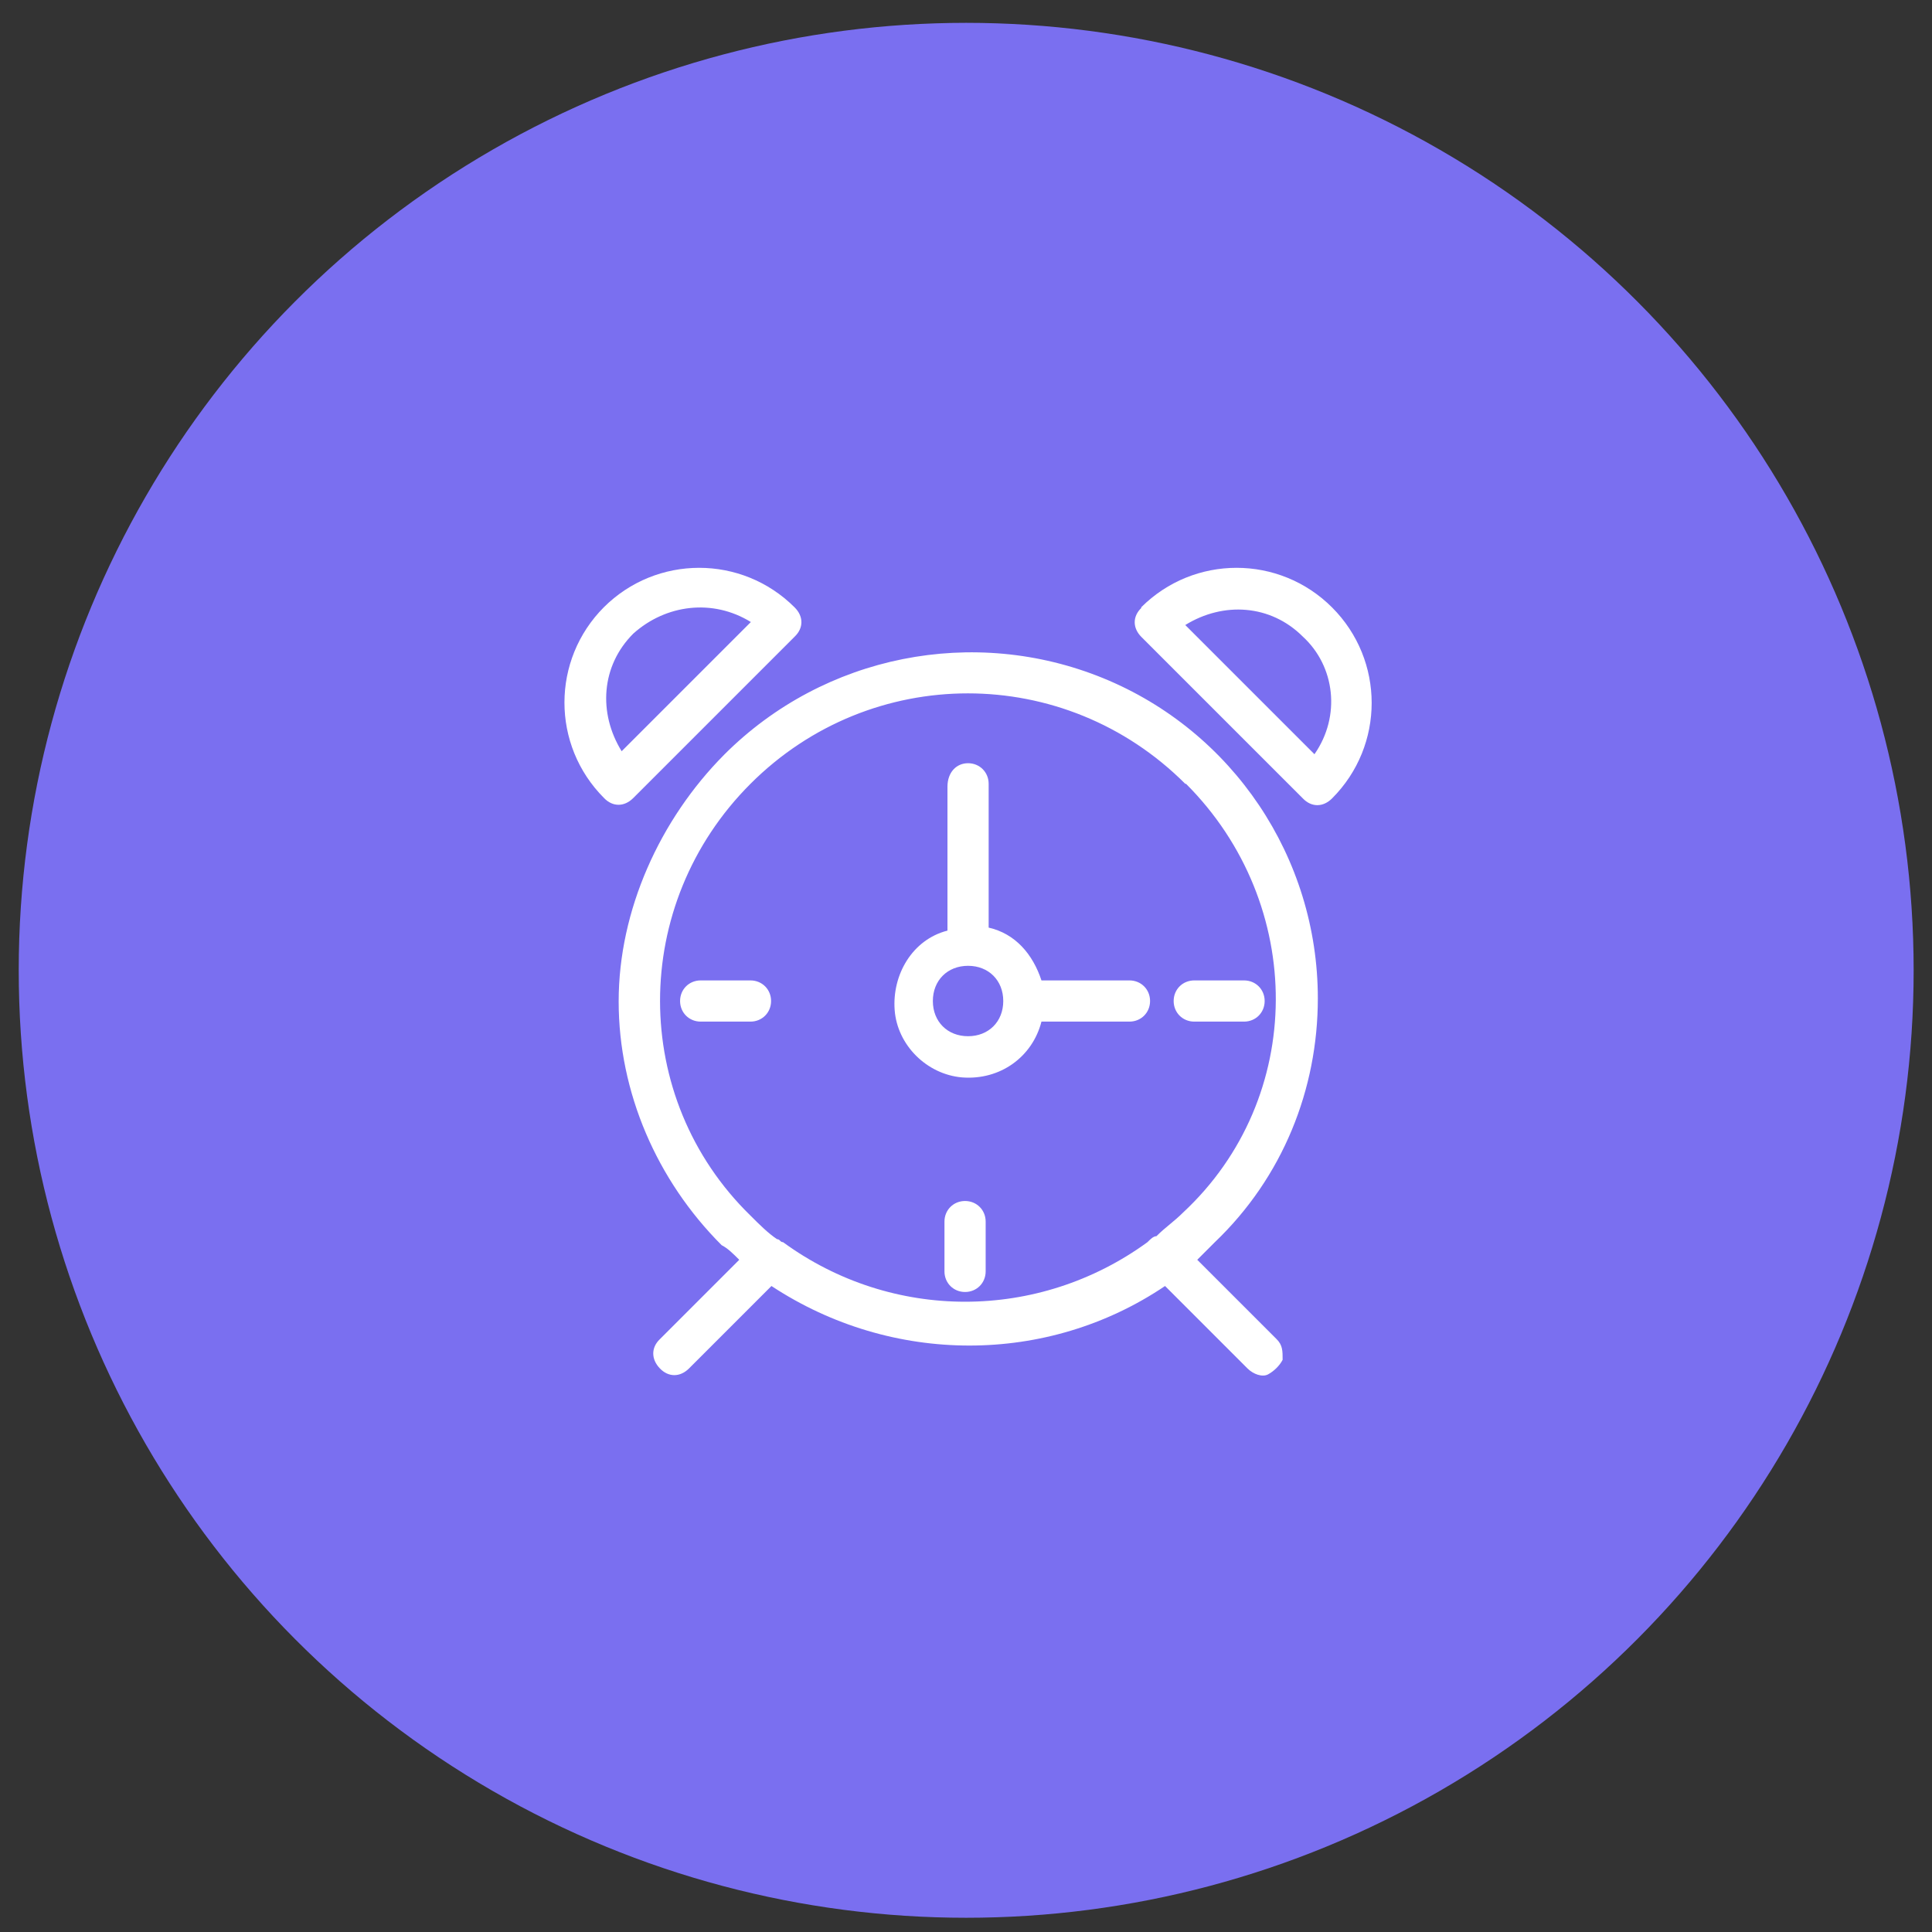 <?xml version="1.0" encoding="UTF-8"?><svg id="Capa_1" xmlns="http://www.w3.org/2000/svg" viewBox="0 0 51.59 51.59"><rect x="0" y="0" width="51.59" height="51.59" fill="#333333" stroke="none"/><defs><style>.cls-1{fill:#7a6ff0;}.cls-2{fill:#fff;fill-rule:evenodd;}</style></defs><circle class="cls-1" cx="25.8" cy="25.91" r="25.3"/><g id="_1-Atoms-_-Icons-_-Flexibility"><path id="Mask" class="cls-2" d="M19.34,20.15c2.67-2.67,6.67-3.45,10.12-2.04s5.73,4.78,5.73,8.55c0,2.43-.94,4.78-2.75,6.51l-.47,.47h0l2.12,2.12c.16,.16,.16,.31,.16,.55-.08,.16-.24,.31-.39,.39s-.39,0-.55-.16h0l-2.2-2.2c-3.14,2.12-7.29,2.12-10.51,0h0l-2.2,2.2c-.24,.24-.55,.24-.78,0s-.24-.55,0-.78h0l2.12-2.12c-.16-.16-.31-.31-.47-.39-1.73-1.73-2.75-4.08-2.75-6.51s1.1-4.86,2.82-6.59Zm12.31,.78c-3.22-3.22-8.39-3.22-11.61,0s-3.22,8.39,0,11.53c.24,.24,.47,.47,.71,.63,.08,0,.08,.08,.16,.08h0c2.9,2.12,6.82,2.12,9.73,0,.08-.08,.16-.16,.24-.16,.24-.24,.47-.39,.71-.63,3.29-3.06,3.29-8.24,.08-11.45Zm-5.88,11.14c.31,0,.55,.24,.55,.55h0v1.33c0,.31-.24,.55-.55,.55s-.55-.24-.55-.55h0v-1.33c0-.31,.24-.55,.55-.55Zm.08-11.69c.31,0,.55,.24,.55,.55h0v3.84c.71,.16,1.18,.71,1.41,1.41h2.35c.31,0,.55,.24,.55,.55s-.24,.55-.55,.55h-2.35c-.24,.94-1.1,1.57-2.12,1.49-.94-.08-1.73-.86-1.8-1.8s.47-1.88,1.41-2.12h0v-3.84c0-.39,.24-.63,.55-.63Zm0,5.41c-.55,0-.94,.39-.94,.94s.39,.94,.94,.94,.94-.39,.94-.94-.39-.94-.94-.94Zm7.37,.39c.31,0,.55,.24,.55,.55s-.24,.55-.55,.55h-1.33c-.31,0-.55-.24-.55-.55s.24-.55,.55-.55h1.33Zm-13.18,0c.31,0,.55,.24,.55,.55s-.24,.55-.55,.55h-1.33c-.31,0-.55-.24-.55-.55s.24-.55,.55-.55h1.33Zm10.43-9.96c1.41-1.41,3.69-1.41,5.1,0,1.41,1.41,1.41,3.69,0,5.1-.24,.24-.55,.24-.78,0h0l-4.31-4.31c-.24-.24-.24-.55,0-.78Zm-14.35,0c1.41-1.41,3.69-1.41,5.1,0,.24,.24,.24,.55,0,.78h0l-4.31,4.31c-.24,.24-.55,.24-.78,0-1.41-1.41-1.41-3.69,0-5.1Zm18.67,.78c-.86-.86-2.12-.94-3.14-.31h0l3.45,3.45c.71-1.02,.55-2.35-.31-3.14Zm-14.74-.39c-1.02-.63-2.27-.47-3.14,.31-.86,.86-.94,2.12-.31,3.14h0l3.45-3.45Z"/></g></svg>
